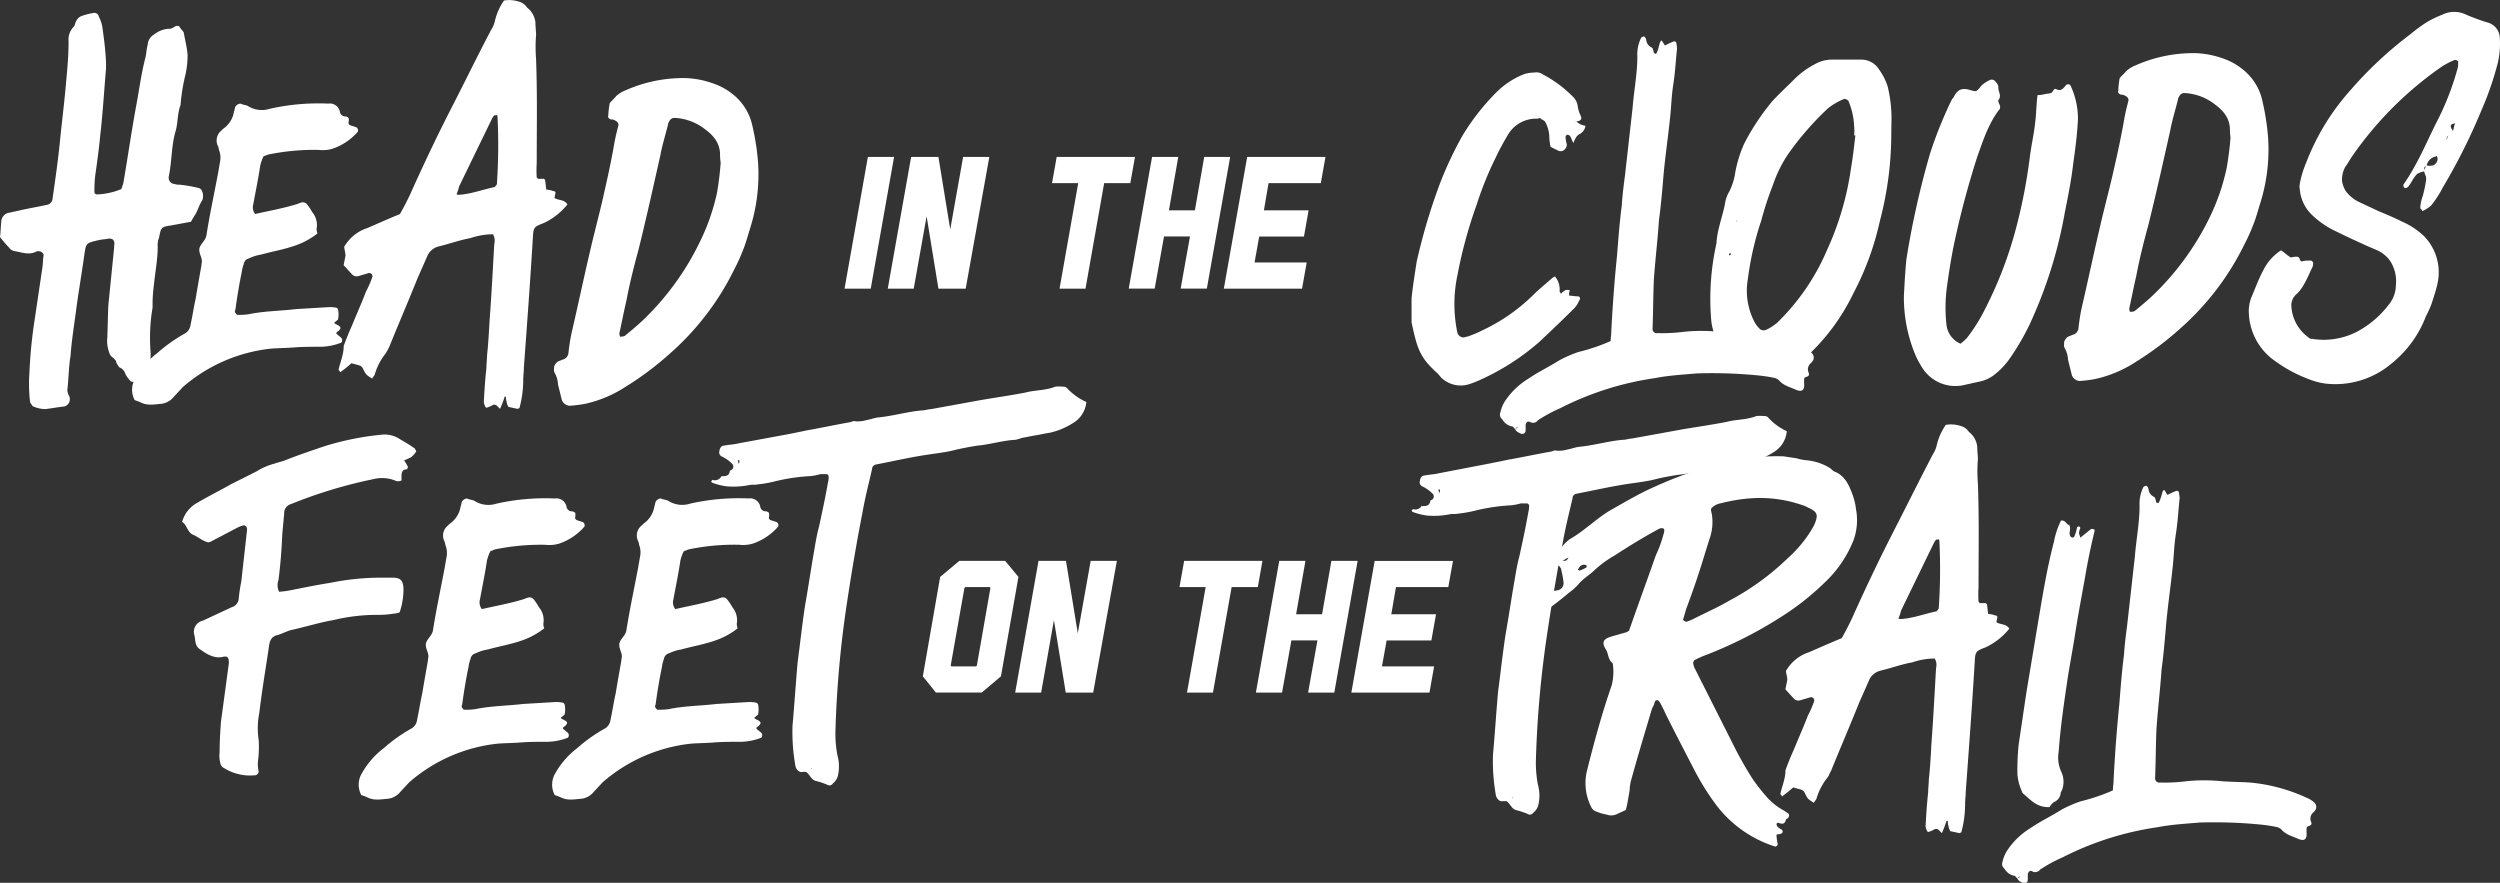 <svg id="Layer_1" data-name="Layer 1" xmlns="http://www.w3.org/2000/svg" viewBox="0 0 535.47 189.08"><rect x="0" y="0" width="535.47" height="189.08" fill="#333333" stroke="none"/><defs><style>.cls-1{fill:#fff;}</style></defs><title>dragana-cejovic-head-in-the-clouds-feet-on-the-trail-slogan</title><path class="cls-1" d="M40.92,47.49l-4.39.82c-2.2.27-2.06.69-2.47,2.61a4.35,4.35,0,0,0-.28,1.92c0,2.75-.55,5.49-.82,8.24a33.2,33.2,0,0,0-.28,3.71v1.1a38.55,38.55,0,0,0-.41,9.75,9.48,9.48,0,0,1-.55,3.43.48.48,0,0,0-.14.27,8.36,8.36,0,0,1-2.88,2.47c-.14,0-.69,0-.82-.27a8.57,8.57,0,0,1-1-1.37,2.16,2.16,0,0,0-1.37-1.51L25,77.84c-.14-.27-.14-.69-.41-.82-.28-.41-.82-.55-1.1-1.24a8,8,0,0,1-.55-2.61c.14-2.61.14-5.22.27-7.83L24.45,53v-.27c.28-1.65-.69-1.79-1.79-1.51a11.87,11.87,0,0,0-2.33.41c-1.79.41-1.92.69-2.2,2.47-.55,4-1.24,8-1.78,11.95-.42,3.3-1,6.73-1.24,10.16-.41,2.47-.41,4.94-.69,7.42a3.3,3.3,0,0,0,.41,1.24,1.6,1.6,0,0,1-1.1,2.2c-1.37.14-2.75.41-4,.55A6.55,6.55,0,0,1,7,87l-.55-.82a34,34,0,0,1-.14-6.45A100.85,100.85,0,0,1,7.42,68.5L9.07,57.38c.14-1,.14-1.92.27-2.75,0-.41-.55-.82-1-.82a1,1,0,0,0-.69.14c-1.51.69-2.88.14-4.39-.14A1.82,1.82,0,0,1,1.92,53C1.23,52.3.69,51.61,0,50.79c.14-1,.14-2.06.27-3.3a2,2,0,0,1,1.65-1.92L4.53,45c1.79-.41,3.57-.69,5.36-1.1a1.47,1.47,0,0,0,1.37-1.37c.55-3.84,1.1-7.69,1.51-11.54.41-4.39,1-8.79,1.37-13.18.28-3,.55-6,.55-8.93a3.92,3.92,0,0,1,1.1-3.16c.28-.27.28-.82.55-1.24a2.13,2.13,0,0,1,1-1,14.25,14.25,0,0,1,2.61-.69,1,1,0,0,1,1.24.82,8,8,0,0,1,.69,1.92c.28,1.92.55,3.84.69,5.77a27.18,27.18,0,0,1,.14,3.43c-.41,4.67-.69,9.48-1.24,14.28-.27,2.88-.69,5.91-1.1,8.79a27.77,27.77,0,0,0-.14,3.43.62.62,0,0,0,.41.41A14.79,14.79,0,0,0,26,40.49l.41-1.24c1-5.77,1.79-11.4,2.89-17.3.55-3,1-6.32,1.78-9.34.28-1,.28-2.06.55-3A2.73,2.73,0,0,1,33,7.39a5.54,5.54,0,0,1,3.43-1.24c.42,0,.82-.41,1.24-.55.14-.14.55,0,.69,0,.28.55.82,1,1,1.37.28,1.65.69,3.16.82,4.81a19.72,19.72,0,0,1-.41,4,40.34,40.34,0,0,0-1.1,6.73c-.69,1.78-.55,3.71-1,5.36-1,3.3-.82,6.59-1.51,9.89a1.34,1.34,0,0,0,1.24,1.65,2.35,2.35,0,0,0,1,.14,29.49,29.49,0,0,1,3.43.55c.55.14,1.1.14,1.38.69a2.71,2.71,0,0,1,.14,2.06c-.69,1-1,2.34-1.65,3.3A13.11,13.11,0,0,0,40.92,47.49Z"/><path class="cls-1" d="M56.44,33.48a10.82,10.82,0,0,0-.69,1.92c-.41,2.75-1,5.63-1.51,8.38a2.32,2.32,0,0,0,.41,2.06c3-.69,6.18-1.24,9.2-2.2.14-.14.42-.14.69-.27a1.17,1.17,0,0,1,1.23.41,11.22,11.22,0,0,1,1.1,1.65,4.34,4.34,0,0,1,1,3.16A2.34,2.34,0,0,0,68,50a16.37,16.37,0,0,1-4.81,2.61c-2.33.82-4.81,1.24-7.28,1.92a9.65,9.65,0,0,0-2.61.82,1.48,1.48,0,0,0-1.1,1.24,7.29,7.29,0,0,0-.41,1.65c-.55,2.61-1,5.36-1.37,8.1a.61.61,0,0,0,0,.69c.14.14.27.41.41.41a14.89,14.89,0,0,0,2.47-.14c3.29-.69,6.73-.69,10.16-1.1l6.86-.41A6.74,6.74,0,0,1,72,65.9a.62.62,0,0,1,.41.41,5.24,5.24,0,0,1,0,2.06c0,.14-.28.27-.41.41-.55.41-.55.41.27.82s.82.69.28,1.24c-.28.27-.82.41-.28.82l.82.69c.28.27.28,1-.14,1.1a12.85,12.85,0,0,1-4,.82c-1.93,0-4,0-5.91.14-1.65.14-3.43.14-5.08.27a34.4,34.4,0,0,0-18.82,8.24L37.22,85a4,4,0,0,1-2.89,1.51c-1.51.14-2.88.41-4.39-.41l-1.1-.41A4.73,4.73,0,0,1,29,81a17.57,17.57,0,0,1,4.67-5.36,33.87,33.87,0,0,1,5.77-4.12,2.47,2.47,0,0,0,1.37-1.92c.42-1.92.69-3.84,1.1-5.63.41-2.47.82-4.81,1.24-7.14v-.27c.41-1.24-.69-2.2-.42-3.43.28-1,1.38-1.65,1.51-2.88.69-4.39,1.65-8.79,2.47-13.18l.41-2.34A4.54,4.54,0,0,0,47,32.39c-.14-.27-.14-.69-.27-1A2.72,2.72,0,0,1,47.38,28l.41-.41a5.47,5.47,0,0,0,2.33-3.71c.14-.27.14-.69.28-1a1.4,1.4,0,0,1,1.1-.69c.55.28,1.23.28,1.65.55a5.6,5.6,0,0,0,4.67.55,47.64,47.64,0,0,1,12.49-1.1,2.21,2.21,0,0,1,2.47,1.65,1.18,1.18,0,0,0,1.1,1.1,1,1,0,0,1,.82.41v.69a.58.58,0,0,0,.41.82l1.24.41a.85.85,0,0,1,.27,1c-.14,0-.14.14-.27.27a12.54,12.54,0,0,1-5.08,3.3,7.32,7.32,0,0,1-3,.27,48.39,48.39,0,0,0-10.85,1Z"/><path class="cls-1" d="M118.79,42.41c.82.55,2.06.27,2.75,1.37a14.27,14.27,0,0,1-5.08,4c-2.2.82-2.2,1-2.33,3.16-.55,9.2-1.24,18.54-1.92,27.74,0,.82-.14,1.79-.14,2.75a22.78,22.78,0,0,1-.82,6c-.14,0-.27.14-.41.14l-1.92-.41a2.63,2.63,0,0,1-.41-1.1,3,3,0,0,1-.14-1.1h-.27c-.27.82-.55,1.65-1,2.61l-.55-.55a.85.85,0,0,0-1-.28,4.8,4.8,0,0,1-1.23.55c-.14.14-.41-.14-.41-.27a2.52,2.52,0,0,1-.28-1c.14-2.47.28-4.81.55-7.14,0-1,.14-1.92.14-2.75.27-2.47.41-5.08.55-7.55.41-5.49.69-11,1-16.34a2.72,2.72,0,0,0-.28-2.06,14.76,14.76,0,0,0-4.81.82c-2.33.41-4.53,1.24-6.86,1.79A3.6,3.6,0,0,0,91.46,55l-2.06,4.67c-1.92,4.81-4,9.61-6,14.56a16.47,16.47,0,0,1-.82,1.51,12.91,12.91,0,0,0-2.33,4.53l-.55.82c-1.23-.82-1.23-.69-1.92-2.06a1.39,1.39,0,0,0-1-.82l-1.51-.41a24.81,24.81,0,0,1-2.2,1.79c0,.14-.27.14-.27,0s-.28-.28-.28-.41c.41-1.79,1.1-3.3,1.1-5.08.55-1.51,1.1-2.88,1.78-4.39,1-2.47,2.06-4.81,3-7.28a21.7,21.7,0,0,0,1.37-3.16.83.83,0,0,0-.14-.55,1,1,0,0,0-.55-.27l-2.33.69a1.31,1.31,0,0,1-1.23-.27c-.69-.69-1.24-1.37-1.92-2.06L74,54.77c0-.69-.27-1.37-.27-1.92a8.87,8.87,0,0,1,4.94-4c2.34-1,4.67-2.06,7-3,1-1.79,1.92-3.57,2.75-5.49,2.61-5.77,5.35-11.54,8.24-17.17s5.63-11.26,8.52-16.76A5.92,5.92,0,0,0,106,4.51,12.58,12.58,0,0,1,107.95.11a6.76,6.76,0,0,1,3.29.27,3,3,0,0,1,1.65,1.24,4.63,4.63,0,0,1,1.79,3.16c0,1,.14,1.79.14,2.75a31.59,31.59,0,0,0,0,5.08c.28,7.42.14,14.83.14,22.25a24.41,24.41,0,0,0,0,3.16l.28.27h1.23c.14.14.27.14.27.27.14.69.14,1.37.28,2.06a4.07,4.07,0,0,1,1.37.27c.69.14.69.14.41,1.24Zm-12.5-2.75a.43.43,0,0,0,.14-.27,123.66,123.66,0,0,0,.14-14.28q0-.62-.41-.41h-.28a2.81,2.81,0,0,0-.55.82l-7,14.42a8,8,0,0,1-.55,1.65,1,1,0,0,0,.41.14c2.61-.14,5.08-1.1,7.69-1.65C106,40.08,106.16,39.8,106.3,39.67Z"/><path class="cls-1" d="M130.6,22.09c.42-.55,1-1,1.38-1.51A6.29,6.29,0,0,1,134,19.34a30.38,30.38,0,0,1,13-2.61,19.48,19.48,0,0,1,5.63,1.1,13.79,13.79,0,0,1,4.94,2.88,11.7,11.7,0,0,1,3.57,6.18,52.35,52.35,0,0,1,1.24,8.1,38.28,38.28,0,0,1-1.79,14.15c-.42,1.37-.82,2.88-1.38,4.26a39,39,0,0,1-1.92,4.26,58,58,0,0,1-13.87,18.13,66.12,66.12,0,0,1-9.34,7,26.08,26.08,0,0,1-8.79,3.71,27.18,27.18,0,0,1-3.3.41,1.92,1.92,0,0,1-1.65-1.24l-.82-3.3a5.66,5.66,0,0,0-.69-2.47c-.28-.41-.14-1-.14-1.37a2.14,2.14,0,0,1,.82-1.1l1-.41a1.62,1.62,0,0,0,1.24-1.37,41.55,41.55,0,0,1,.69-4.39c1.37-5.9,2.61-11.81,4-17.71.82-3.57,1.79-7.14,2.61-10.71s1.65-7.28,2.33-11a46.93,46.93,0,0,1,1-4.67c.28-.69-.14-1.24-1-1.51-.14-.14-.41,0-.69-.14s-.55-.41-.41-.69A18.71,18.71,0,0,1,130.6,22.09Zm23.76,12.77a12.76,12.76,0,0,1-.14-2.06c-.14-2.33-1.51-3.85-3.16-5.08a11.47,11.47,0,0,0-6.59-2.47,1.23,1.23,0,0,0-1.1.69c-.14.28-.27.41-.27.69-.55,2.2-1.24,4.39-1.65,6.59-1.51,6.73-3,13.46-4.67,20.19-1,3.71-1.92,7.28-2.61,11-.55,2.33-1,4.67-1.51,7a2.76,2.76,0,0,0,.14.69,2.33,2.33,0,0,0,1-.14c1.51-1.24,3-2.47,4.39-3.84A58.39,58.39,0,0,0,150,51.61a45.74,45.74,0,0,0,3.57-10.3A63.63,63.63,0,0,0,154.36,34.86Z"/><path class="cls-1" d="M89.16,96.68a4.74,4.74,0,0,1-1.1,1.24,15.92,15.92,0,0,1-1.51.69,11.61,11.61,0,0,1,.82,1.37c0,.14-.14.55-.27.55-.82,0-1.1.55-1.1,1.37v1a1.64,1.64,0,0,1-1.1.14,7.62,7.62,0,0,0-4.94-.41,101.44,101.44,0,0,0-17,5.08l-.69.27A2,2,0,0,0,60.87,110l-.41,4.39q-.2,5.15-.82,9.89a3.12,3.12,0,0,0,.14,2.47,20.93,20.93,0,0,0,2.89-.41c2.75-.55,5.49-1.1,8.1-1.51a54.79,54.79,0,0,1,11.54-1.1h1.78c1.65,0,2.33.55,2.33,2.61a15.3,15.3,0,0,1-.82,4.81,4,4,0,0,1-1.23.28,22.58,22.58,0,0,1-3,.27,39.68,39.68,0,0,0-9.89,1.1c-3.16.55-6.18,1.51-9.34,2.2-.82.27-1.65.69-2.61,1-1.37.27-1.79,1.24-1.92,2.47-.69,4.67-1.51,9.48-2.06,14.15a17,17,0,0,0-.14,5.91,23.77,23.77,0,0,1-.14,4.39,6.67,6.67,0,0,0,.14,2.33.92.92,0,0,1-1,.82A10.51,10.51,0,0,1,48,164.52a1.42,1.42,0,0,1-.82-1.1,6.47,6.47,0,0,1-.14-2.33c0-2.2.14-4.39.28-6.45l1.65-12.22a2.91,2.91,0,0,0,0-1.1c0-.27-.28-.69-.55-.69H48c-1.92.55-3.57-.41-5.08-1.51a2.11,2.11,0,0,1-1-1.37c-.14-.55-.14-1.1-.27-1.65a2.44,2.44,0,0,1,1.79-3.16l6.18-2.88a2.06,2.06,0,0,0,1.51-1.79,34,34,0,0,1,.55-3.71l1.24-11.12c0-.69-.41-1.1-1.1-.82a6.61,6.61,0,0,0-1,.41l-5.49,2.88c-.14.14-.42.14-.69.27-1.23-.27-2.06-1.1-3.3-1.65s-1.24-2.06-2.33-2.75a6.64,6.64,0,0,1,3.3-4.12c2.33-1.37,4.81-2.61,7.28-4L55,100.94a13.59,13.59,0,0,1,3.84-1.65c.69-.27,1.51-.41,2.2-.69,2.75-1.1,5.63-2.06,8.38-3a60.79,60.79,0,0,1,12.08-2.47,6,6,0,0,1,4.26,1,33.06,33.06,0,0,1,2.88,1.79C88.89,96,89,96.4,89.16,96.68Z"/><path class="cls-1" d="M105,118.1a10.82,10.82,0,0,0-.69,1.92c-.41,2.75-1,5.63-1.51,8.38a2.32,2.32,0,0,0,.41,2.06c3-.69,6.18-1.24,9.2-2.2.14-.14.42-.14.69-.27a1.17,1.17,0,0,1,1.23.41,11.22,11.22,0,0,1,1.1,1.65,4.34,4.34,0,0,1,1,3.16,2.34,2.34,0,0,0,.14,1.37,16.37,16.37,0,0,1-4.81,2.61c-2.33.82-4.81,1.24-7.28,1.92a9.65,9.65,0,0,0-2.61.82,1.48,1.48,0,0,0-1.1,1.24,7.29,7.29,0,0,0-.41,1.65c-.55,2.61-1,5.36-1.37,8.1a.61.61,0,0,0,0,.69c.14.14.27.41.41.41a14.89,14.89,0,0,0,2.47-.14c3.29-.69,6.73-.69,10.16-1.1l6.86-.41a6.74,6.74,0,0,1,1.65.14.62.62,0,0,1,.41.41,5.24,5.24,0,0,1,0,2.06c0,.14-.28.27-.41.41-.55.41-.55.41.27.82s.82.69.28,1.24c-.28.27-.82.41-.28.82l.82.69c.28.27.28,1-.14,1.1a12.85,12.85,0,0,1-4,.82c-1.93,0-4,0-5.91.14-1.65.14-3.43.14-5.08.27a34.4,34.4,0,0,0-18.82,8.24l-1.92,2.06a4,4,0,0,1-2.89,1.51c-1.51.14-2.88.41-4.39-.41l-1.1-.41a4.73,4.73,0,0,1,.14-4.67,17.57,17.57,0,0,1,4.67-5.36,33.87,33.87,0,0,1,5.77-4.12,2.47,2.47,0,0,0,1.37-1.92c.42-1.92.69-3.84,1.1-5.63.41-2.47.82-4.81,1.24-7.14v-.27c.41-1.24-.69-2.2-.42-3.43.28-1,1.38-1.65,1.51-2.88.69-4.39,1.65-8.79,2.47-13.18l.41-2.34a4.54,4.54,0,0,0-.14-2.33c-.14-.27-.14-.69-.27-1a2.72,2.72,0,0,1,.69-3.43l.41-.41a5.47,5.47,0,0,0,2.33-3.71c.14-.27.14-.69.28-1a1.4,1.4,0,0,1,1.1-.69c.55.28,1.23.28,1.65.55a5.6,5.6,0,0,0,4.67.55,47.64,47.64,0,0,1,12.49-1.1,2.21,2.21,0,0,1,2.47,1.65,1.18,1.18,0,0,0,1.1,1.1,1,1,0,0,1,.82.41v.69a.58.58,0,0,0,.41.82l1.24.41a.85.85,0,0,1,.27,1c-.14,0-.14.14-.27.27a12.54,12.54,0,0,1-5.08,3.3,7.32,7.32,0,0,1-3,.27,48.39,48.39,0,0,0-10.85,1Z"/><path class="cls-1" d="M146.43,118.1a10.82,10.82,0,0,0-.69,1.92c-.41,2.75-1,5.63-1.51,8.38a2.32,2.32,0,0,0,.41,2.06c3-.69,6.18-1.24,9.2-2.2.14-.14.42-.14.69-.27a1.17,1.17,0,0,1,1.23.41,11.22,11.22,0,0,1,1.1,1.65,4.34,4.34,0,0,1,1,3.16,2.34,2.34,0,0,0,.14,1.37,16.37,16.37,0,0,1-4.81,2.61c-2.33.82-4.81,1.24-7.28,1.92a9.65,9.65,0,0,0-2.61.82,1.48,1.48,0,0,0-1.1,1.24,7.29,7.29,0,0,0-.41,1.65c-.55,2.61-1,5.36-1.37,8.1a.61.61,0,0,0,0,.69c.14.14.27.41.41.41a14.89,14.89,0,0,0,2.47-.14c3.29-.69,6.73-.69,10.16-1.1l6.86-.41a6.74,6.74,0,0,1,1.65.14.62.62,0,0,1,.41.41,5.24,5.24,0,0,1,0,2.06c0,.14-.28.27-.41.41-.55.41-.55.41.27.82s.82.69.28,1.24c-.28.27-.82.41-.28.82l.82.69c.28.27.28,1-.14,1.1a12.85,12.85,0,0,1-4,.82c-1.93,0-4,0-5.91.14-1.65.14-3.43.14-5.08.27a34.4,34.4,0,0,0-18.82,8.24l-1.92,2.06a4,4,0,0,1-2.89,1.51c-1.51.14-2.88.41-4.39-.41l-1.1-.41a4.73,4.73,0,0,1,.14-4.67,17.57,17.57,0,0,1,4.67-5.36,33.87,33.87,0,0,1,5.77-4.12,2.47,2.47,0,0,0,1.37-1.92c.42-1.92.69-3.84,1.1-5.63.41-2.47.82-4.81,1.24-7.14v-.27c.41-1.24-.69-2.2-.42-3.43.28-1,1.38-1.65,1.51-2.88.69-4.39,1.65-8.79,2.47-13.18l.41-2.34A4.54,4.54,0,0,0,137,117c-.14-.27-.14-.69-.27-1a2.72,2.72,0,0,1,.69-3.43l.41-.41a5.47,5.47,0,0,0,2.33-3.71c.14-.27.14-.69.28-1a1.4,1.4,0,0,1,1.1-.69c.55.28,1.23.28,1.65.55a5.6,5.6,0,0,0,4.67.55,47.64,47.64,0,0,1,12.49-1.1,2.21,2.21,0,0,1,2.47,1.65,1.18,1.18,0,0,0,1.1,1.1,1,1,0,0,1,.82.41v.69a.58.58,0,0,0,.41.82l1.24.41a.85.85,0,0,1,.27,1c-.14,0-.14.14-.27.27a12.54,12.54,0,0,1-5.08,3.3,7.32,7.32,0,0,1-3,.27,48.39,48.39,0,0,0-10.85,1Z"/><path class="cls-1" d="M232.68,86.1a5.83,5.83,0,0,1-2.88,4.53,15.72,15.72,0,0,1-4.94,2.06c-1.1.14-2.06.41-3,.55s-2.06.41-3,.55a7.4,7.4,0,0,1-1.37.41c-2.75.14-5.35,1-8.1,1.24-1.65.27-3.3.55-5.08,1s-4,.69-6,1c-3.57.55-7.14,1.37-10.71,2.06a1,1,0,0,0-.82,1c-.69,3-1.51,6.18-2.06,9.34-1.24,6.32-2.33,12.77-3.3,19.23a224.4,224.4,0,0,0-2.47,27.19,24.84,24.84,0,0,0,.41,5.49,8.92,8.92,0,0,1,.14,4.26,3,3,0,0,1-1.1,1.78.86.86,0,0,1-1.23.28,17.34,17.34,0,0,0-2.47-.82c-1-.27-1.23-1.37-2.06-1.92h-.69c-.55.14-1-.14-1.37-.69a2.51,2.51,0,0,1-.28-1,41,41,0,0,1-.55-8.24c.41-4.53.69-9.06,1.1-13.6.55-4.12,1-8.38,1.65-12.5.69-3.84,1.23-7.69,1.92-11.54.27-1.65.55-3.3,1-4.94.69-3.16,1.37-6.32,1.92-9.48a4.26,4.26,0,0,0,.14-1.37.62.62,0,0,0-.41-.41h-1.38a10.84,10.84,0,0,1-2.06.41,41.39,41.39,0,0,0-8.1,1.24,27.28,27.28,0,0,1-3.3.55c-.55.14-1.24,0-1.78.14a17.46,17.46,0,0,1-4.67.28,12.87,12.87,0,0,1-3.3-.82.48.48,0,0,1-.14-.27c.14-.14.27-.41.41-.27a1.57,1.57,0,0,0,1.78-.82V102c.82,0,1.65,0,1.79-1.1,0-.14.42-.27.55-.41a.87.87,0,0,0-.14-1.24,7.89,7.89,0,0,0-2.2-1.51,1,1,0,0,1-.41-1.24c0-.41.41-1,.69-1,1.24-.27,2.33-.27,3.43-.55L168.82,93c1.37-.27,2.75-.55,4-.82,3.16-.55,6.32-1.24,9.48-1.79a1.21,1.21,0,0,1,1-.14,6.82,6.82,0,0,0,2.33-.28c.82-.14,1.51-.41,2.33-.55,3.16-.27,6.32-1.24,9.48-1.51.69,0,1.37-.27,1.92-.27l10.57-1.92c3.16-.55,6.45-1,9.75-1.65,2.06-.55,4.26-.41,6.32-1.24a6.62,6.62,0,0,1,1.65,0,1.07,1.07,0,0,1,1,.41A12.42,12.42,0,0,0,232.68,86.1ZM158.1,98.6a.19.19,0,0,0,0,.27l.14.55c0-.14.14-.41.14-.55S158.38,98.46,158.1,98.6Zm15.8,65.92h-.14l.14.27Z"/><path class="cls-1" d="M339.58,26.93a2.26,2.26,0,0,1-1.24,1.78c-.82.41-1,1.24-1.37,1.92-.28-.55-.41-1.1-.69-1.51a1.05,1.05,0,0,0-.55-.27.62.62,0,0,0-.41.41,6.93,6.93,0,0,0,.27,1.65,1.51,1.51,0,0,1-.82,1.37,1.17,1.17,0,0,1-1,0l-1.65-.82a10.84,10.84,0,0,1-.27-1.92,6.9,6.9,0,0,0-.82-3.3c-.14-.41-.69-.55-1-.82s-.55,0-.69,0a7,7,0,0,0-6.18,3.16c-1,1.65-1.92,3.3-2.75,5.08a71.65,71.65,0,0,0-4.12,10.16,98.38,98.38,0,0,0-4.12,15.11A29.69,29.69,0,0,0,312,70.47a5.91,5.91,0,0,0,.14.69,1.36,1.36,0,0,0,1.51,1.1c.28-.14.69-.14,1-.28a25.69,25.69,0,0,0,2.89-1.24,39.42,39.42,0,0,0,10.85-7.55c1.24-1.24,2.61-2.33,3.84-3.43a3,3,0,0,1,.82-.55,4.33,4.33,0,0,1,1,3.16c0,.14.14.27.28.55.55-.55,1.1-1.1,1.93-.69a1.53,1.53,0,0,0-.14,1.1c.55,0,1.24.14,1.79.14s.69.55.28,1a5,5,0,0,1-1.1,1.65c-2.47,2.47-4.94,4.81-7.42,7.14a50.84,50.84,0,0,1-12.63,8.1,20,20,0,0,1-2.61,1,6,6,0,0,1-5.77-1.51l-.69-.82c-3.84-3.43-4.4-5.22-5.63-11V63.87c.27-2.61.69-5.22,1.1-7.83a127.06,127.06,0,0,1,5.08-17,81,81,0,0,1,4.67-9.89,48.94,48.94,0,0,1,7.42-9.48,17.46,17.46,0,0,1,5.63-3.71,6.41,6.41,0,0,1,2.33-.41,2.39,2.39,0,0,1,1.93.41,26,26,0,0,1,6.32,4.67,3.36,3.36,0,0,1,1.1,2.06,6.83,6.83,0,0,0,.69,2.2c.28.69-.14,1.1-1.1,1.1v.14l.14-.14A3.21,3.21,0,0,0,339.58,26.93Z"/><path class="cls-1" d="M388.34,77.19l-.41.55a1.7,1.7,0,0,0-.55,2.06c.27.69-.14.82-.69,1-.14,0-.27.28-.27.55s0,.41,0,.69c.14,1.51-.41,2.06-1.92,1.37-1.24-.55-2.47-.82-3.44-1.92a2.21,2.21,0,0,0-1-.55,34.24,34.24,0,0,0-3.71-.55,101.2,101.2,0,0,0-12.91-.41c-3,.27-5.9.41-8.93,1a65.14,65.14,0,0,0-20.33,6.45A32.78,32.78,0,0,0,329.42,90a1.27,1.27,0,0,1-1.65.41c-.55-.27-.82,0-1,.55v1.24a.73.73,0,0,1-1,.69c-.55-.27-1-.41-1.24-1,.14-.14.41-.14.55-.28l-.14-.14-.41.41c-.27-.14-.41-.55-.69-.55a3,3,0,0,1-2.06-1.51,1.25,1.25,0,0,1-.41-1.51,7.08,7.08,0,0,1,1.23-2.75,15.79,15.79,0,0,1,4.67-4.39c2.2-1.51,4.53-2.61,6.73-4a26.77,26.77,0,0,1,4.12-1.79,40.43,40.43,0,0,0,6.86-2.33c0-.69.14-1.37.14-2.06.28-5.49.69-11,1.24-16.34.27-3.57.55-7.14,1-10.58.14-2.2.41-4.39.69-6.45l1.65-14.69c.28-3.57,1-7.14,1-10.85a8,8,0,0,1,.82-4,1,1,0,0,1,.55-.27.47.47,0,0,1,.27.14c.14.27.27.41.27.69a2,2,0,0,0,1.1,1.51c.41.14.41.82.55,1.24.14,0,.28.14.41.14l.14-.14a7.79,7.79,0,0,0,.55-1.65c.14-.41.14-.82.55-1.1l.69,1.1c.55-.27,1.1-.55,1.78-.82a.46.46,0,0,1,.69.41l.14,1c-.28,2.61-.41,5.22-.82,7.83s-.41,4.81-.69,7.14c-.41,4-1,8-1.37,11.95-.28,3.3-.55,6.59-1,9.89-.27,4.26-.82,8.65-1.1,12.91-.14,3.43-.14,6.87-.27,10.3a.9.9,0,0,0,1.1,1,36,36,0,0,0,5.49-.27,37.33,37.33,0,0,1,7.83,0c1.92.14,4,.14,5.91.27a36.89,36.89,0,0,1,12.49,3.43,4.79,4.79,0,0,1,1.1.69A1.34,1.34,0,0,1,388.34,77.19Z"/><path class="cls-1" d="M405.09,28.44a73.31,73.31,0,0,1-2.47,19A60.89,60.89,0,0,1,397,62.77a44.89,44.89,0,0,1-9.89,13.46c-1.79,1.65-3.84,3.16-6.59,3.3a15.51,15.51,0,0,1-7-1,4.85,4.85,0,0,1-2.75-1.92c-.55-.82-1.51-1.24-2.06-2.2a12,12,0,0,1-2.2-6,54.39,54.39,0,0,1,1-15.66c0-.27.14-.41.14-.69.14-2.75,1.23-5.49,1.79-8.24a7.13,7.13,0,0,1,1-2.88,13.41,13.41,0,0,0,1.23-4,26.74,26.74,0,0,1,1.92-6.18,49.73,49.73,0,0,1,6-9.06c1.37-1.51,3-3,4.53-4.53a17.47,17.47,0,0,1,4.39-3.3,7.38,7.38,0,0,1,3.84-1.1h6.18a4.48,4.48,0,0,1,4,2.2,12.44,12.44,0,0,1,1.79,3.57,29.37,29.37,0,0,1,.82,6.87ZM370.48,54.26l-.14.14c0,.28.14.41.27.14.14,0,.14-.14.14-.27Zm1.37-6.87h.28l-.28-.14ZM397.4,29h-.27a10.39,10.39,0,0,0,0-2.06,15.26,15.26,0,0,0-1.24-5.36,1.57,1.57,0,0,0-.82-.41,13.34,13.34,0,0,0-3.57,2.06A63.63,63.63,0,0,0,383,33a27.8,27.8,0,0,0-3.3,6.73,69.73,69.73,0,0,0-2.47,7.55,65.09,65.09,0,0,0-2.88,12.63,14.44,14.44,0,0,0,1.24,8.65,6.16,6.16,0,0,0,1.37,1.92,1.26,1.26,0,0,0,1.37.14A9.79,9.79,0,0,0,380.78,69a47.92,47.92,0,0,0,10.58-15.52,62.81,62.81,0,0,0,5.08-17.3C396.85,33.8,397.13,31.33,397.4,29Z"/><path class="cls-1" d="M419.92,73.62a12.51,12.51,0,0,0,1.38-1.24,36.24,36.24,0,0,0,3.16-4.81,86.41,86.41,0,0,0,7.69-20,116.52,116.52,0,0,0,2.61-13.87c.28-2.33.82-4.67,1.1-7,.28-2.06.28-4.12.55-6.32a8,8,0,0,0,1.79-.27c1.24-.14,1.24-.14,1.65-.82,0-.14.41-.27.41-.27,1,.55,1.51.14,2.06-.55.14-.14.28-.41.55-.41a.83.83,0,0,1,.55.14,16.58,16.58,0,0,1,1.65,7.28c-.14,3.16-.55,6.32-1,9.48-.41,3.57-1.1,7-1.79,10.44a96.56,96.56,0,0,1-6.73,22.25,51,51,0,0,1-4.94,8.93,16.09,16.09,0,0,1-3.3,3.57A7.49,7.49,0,0,1,424,81.73l-3.71.82a8.37,8.37,0,0,1-8.52-3.71,22.24,22.24,0,0,1-1.37-2.47,31.9,31.9,0,0,1-2.61-12.91c.14-2.75.28-5.36.55-8a185.94,185.94,0,0,1,5.08-22.66A90,90,0,0,1,418,21.44a1.89,1.89,0,0,1,.42-.55c.82-1.79,1.92-2.2,3.84-1.51.27,0,.41.14.69.14s.14,0,.28,0c.55-.28.82-.82,1.23-1.24a7,7,0,0,1,1.65-1.1,1,1,0,0,1,1.37.41,1.74,1.74,0,0,1,.55,1c-.14,1,.82,1.79,0,2.88-.14.14.14.69.28,1a1.05,1.05,0,0,1-.28,1.24c-2.2,3-3.3,6.45-4.53,9.89a188.38,188.38,0,0,0-5.08,19.23c-.55,2.75-1,5.63-1.38,8.38a33.31,33.31,0,0,0-.14,8.24A5,5,0,0,0,419.92,73.62Z"/><path class="cls-1" d="M454,16.77c.42-.55,1-1,1.38-1.51A6.29,6.29,0,0,1,457.42,14a30.38,30.38,0,0,1,13-2.61,19.48,19.48,0,0,1,5.63,1.1A13.79,13.79,0,0,1,481,15.4a11.7,11.7,0,0,1,3.57,6.18,52.35,52.35,0,0,1,1.24,8.1,38.28,38.28,0,0,1-1.79,14.15c-.42,1.37-.82,2.88-1.38,4.26a39,39,0,0,1-1.92,4.26,58,58,0,0,1-13.87,18.13,66.12,66.12,0,0,1-9.34,7,26.08,26.08,0,0,1-8.79,3.71,27.18,27.18,0,0,1-3.3.41,1.92,1.92,0,0,1-1.65-1.24l-.82-3.3a5.66,5.66,0,0,0-.69-2.47c-.28-.41-.14-1-.14-1.37a2.14,2.14,0,0,1,.82-1.1l1-.41a1.62,1.62,0,0,0,1.24-1.37,41.55,41.55,0,0,1,.69-4.39c1.37-5.9,2.61-11.81,4-17.71.82-3.57,1.79-7.14,2.61-10.71s1.65-7.28,2.33-11a46.93,46.93,0,0,1,1-4.67c.28-.69-.14-1.24-1-1.51-.14-.14-.41,0-.69-.14s-.55-.41-.41-.69A18.71,18.71,0,0,1,454,16.77Zm23.76,12.77a12.76,12.76,0,0,1-.14-2.06c-.14-2.33-1.51-3.85-3.16-5.08a11.47,11.47,0,0,0-6.59-2.47,1.23,1.23,0,0,0-1.1.69c-.14.28-.27.41-.27.69-.55,2.2-1.24,4.39-1.65,6.59-1.51,6.73-3,13.46-4.67,20.19-1,3.71-1.92,7.28-2.61,11-.55,2.33-1,4.67-1.51,7a2.76,2.76,0,0,0,.14.69,2.33,2.33,0,0,0,1-.14c1.51-1.24,3-2.47,4.39-3.84a58.39,58.39,0,0,0,11.81-16.48A45.74,45.74,0,0,0,476.92,36,63.63,63.63,0,0,0,477.74,29.54Z"/><path class="cls-1" d="M535,13.47a66.22,66.22,0,0,1-3.44,10,127,127,0,0,1-8.38,16.75A21.86,21.86,0,0,1,520.73,44a7,7,0,0,1-1.65,1.1c-.14.14-.28.14-.28,0s-.41-.41-.41-.55a8.83,8.83,0,0,1,.55-2.61,27.63,27.63,0,0,0,.69-3.3c.14-.82-.27-1.24-.41-1.92a4.05,4.05,0,0,0-1.51.55c-.82.82-1.23,1.92-1.92,2.75a1,1,0,0,1-.55.27c-.41,0-.55-.55-.41-.82,2.88-4.12,4.81-8.79,7-13.18a59.17,59.17,0,0,0,4.53-11.54,4.18,4.18,0,0,0,.14-1.37c.14-.27-.28-.55-.69-.55a15.3,15.3,0,0,0-3.3,1.78,76.07,76.07,0,0,0-18.68,18.82c-.55.82-1,1.65-1.51,2.33a5.76,5.76,0,0,0-.69,3,6,6,0,0,0,.82,2.2,8,8,0,0,0,2.61,2.2l4.39,2.06c1.65.69,3.3,1.37,4.94,2.2a16.27,16.27,0,0,1,4.81,3.16,11.1,11.1,0,0,1,2.88,10.16c-.28,1.37-.82,2.88-1.24,4.26a23.82,23.82,0,0,1-1.24,2.75,23.82,23.82,0,0,1-7.42,10.16,18.61,18.61,0,0,1-14,4.26,14.46,14.46,0,0,1-3.3-.82,30.6,30.6,0,0,1-7.56-4,13.06,13.06,0,0,1-5.63-10,8.13,8.13,0,0,1,.55-3.71c.82-1.92,1.51-3.84,2.47-5.63a10.8,10.8,0,0,1,3.85-4.39c.69.41,1.23,1,2.06,1.51.27,0,.69-.14,1.1-.14s.69,0,.82.41.27.69.69.55,1.1-.14,1.65-.14c.28,0,.69.41.55.69a2,2,0,0,1-.27,1c-1,2.06-1.79,4.26-3.57,5.77l-.41.55a4,4,0,0,0-.41,1.37,8.85,8.85,0,0,0,3.57,7,1.24,1.24,0,0,0,1,.41A15.57,15.57,0,0,0,504.93,71a20.87,20.87,0,0,0,6.73-5.77,6.6,6.6,0,0,0,1.51-4.12,8,8,0,0,0-1.23-5.22,6.82,6.82,0,0,0-2.88-2.33l-1.92-.82c-2.2-1-4.53-2.06-6.73-3.16a18.41,18.41,0,0,1-5.08-3.43,8.5,8.5,0,0,1-2.75-5.77c-.14-.27,0-.69,0-1a21.81,21.81,0,0,1,1.37-4.53,50.16,50.16,0,0,1,9.48-15.52A82.9,82.9,0,0,1,516.33,7.29a33.67,33.67,0,0,1,3.57-2.61,22.33,22.33,0,0,1,3.16-1.51,5.81,5.81,0,0,1,5.22,0,44,44,0,0,0,4.53,1.65A3.51,3.51,0,0,1,535.42,8,18.25,18.25,0,0,1,535,13.47ZM519.22,36.41l.41-.82C519.22,35.72,519.22,36,519.22,36.41Zm2.88-2.33a.83.83,0,0,0-.14-.55c0-.14-.14-.14-.28,0a2.5,2.5,0,0,0-1.92,1.92,3.76,3.76,0,0,0,1.24,0c.27,0,.55-.28.69-.41A1.48,1.48,0,0,0,522.1,34.07ZM524,30l.41-1A1.48,1.48,0,0,0,524,30Zm1.92-3.57c-1.1.14-1.23.41-.69,1.37.14.14.14.14.14.27C525.67,27.48,525.53,26.93,525.94,26.38Z"/><path class="cls-1" d="M382.71,92.36a5.83,5.83,0,0,1-2.88,4.53,15.72,15.72,0,0,1-4.94,2.06c-1.1.14-2.06.41-3,.55s-2.06.41-3,.55a7.4,7.4,0,0,1-1.37.41c-2.75.14-5.35,1-8.1,1.24-1.65.27-3.3.55-5.08,1s-4,.69-6,1c-3.57.55-7.14,1.37-10.71,2.06a1,1,0,0,0-.82,1c-.69,3-1.51,6.18-2.06,9.34-1.24,6.32-2.33,12.77-3.3,19.23a224.4,224.4,0,0,0-2.47,27.19,24.84,24.84,0,0,0,.41,5.49,8.92,8.92,0,0,1,.14,4.26,3,3,0,0,1-1.1,1.78.86.86,0,0,1-1.23.28,17.34,17.34,0,0,0-2.47-.82c-1-.27-1.23-1.37-2.06-1.92h-.69c-.55.14-1-.14-1.37-.69a2.51,2.51,0,0,1-.28-1,41,41,0,0,1-.55-8.24c.41-4.53.69-9.06,1.1-13.6.55-4.12,1-8.38,1.65-12.5.69-3.84,1.23-7.69,1.92-11.54.27-1.65.55-3.3,1-4.94.69-3.16,1.37-6.32,1.92-9.48a4.26,4.26,0,0,0,.14-1.37.62.62,0,0,0-.41-.41h-1.38a10.84,10.84,0,0,1-2.06.41,41.39,41.39,0,0,0-8.1,1.24,27.28,27.28,0,0,1-3.3.55c-.55.14-1.24,0-1.78.14a17.46,17.46,0,0,1-4.67.28,12.87,12.87,0,0,1-3.3-.82.48.48,0,0,1-.14-.27c.14-.14.27-.41.41-.27a1.57,1.57,0,0,0,1.78-.82v.14c.82,0,1.65,0,1.79-1.1,0-.14.42-.27.55-.41a.87.87,0,0,0-.14-1.24,7.89,7.89,0,0,0-2.2-1.51,1,1,0,0,1-.41-1.24c0-.41.41-1,.69-1,1.24-.27,2.33-.27,3.43-.55l10.71-2.06c1.37-.27,2.75-.55,4-.82,3.16-.55,6.32-1.24,9.48-1.79a1.21,1.21,0,0,1,1-.14,6.82,6.82,0,0,0,2.33-.28c.82-.14,1.51-.41,2.33-.55,3.16-.27,6.32-1.24,9.48-1.51.69,0,1.37-.27,1.92-.27l10.57-1.92c3.16-.55,6.45-1,9.75-1.65,2.06-.55,4.26-.41,6.32-1.24a6.62,6.62,0,0,1,1.65,0,1.07,1.07,0,0,1,1,.41A12.42,12.42,0,0,0,382.71,92.36Zm-74.57,12.5a.19.19,0,0,0,0,.27l.14.55c0-.14.14-.41.14-.55S308.41,104.72,308.13,104.86Zm15.8,65.92h-.14l.14.27Z"/><path class="cls-1" d="M397,115.71a25.08,25.08,0,0,1-6.32,9.2,56,56,0,0,1-9.06,7.14,89.94,89.94,0,0,1-16.21,8.24,19.33,19.33,0,0,0-2.47,1.1,1,1,0,0,0-.28.55,3.19,3.19,0,0,0,.28,1.1L372,161c1.1,2.06,2.2,4,3.43,5.9a44.75,44.75,0,0,0,3.16,4,13.73,13.73,0,0,0,3.57,2.75l.82.55c.28.14.28.69,0,1s-.41.14-.41.27c-.28,1-.69,1.1-1.51.82-.27-.14-.55,0-.55.28a1,1,0,0,0,.27.55,2.82,2.82,0,0,0,.82.55c.41.41.27.82-.41,1a1.24,1.24,0,0,0-.69.14,9.34,9.34,0,0,0,.27,1.92c0,.41-.41.69-.69.55a25.46,25.46,0,0,1-12.22-8.51,53.82,53.82,0,0,1-5.08-8.1c-1.92-3.71-3.85-7.42-5.77-11.26-.41-.82-.82-1.78-1.37-2.75-.14-.27-.42-.69-.69-.69-.55,0-.55.55-.69,1a4.87,4.87,0,0,0-.55,1.24c-1.51,5.08-3,10-4.4,15.11a10.67,10.67,0,0,0-.27,2.06c-.28,1.37-.42,2.75-.82,4.12l-1.79.82a2.8,2.8,0,0,1-2.34.14,7.89,7.89,0,0,1-1.92-.55,1.89,1.89,0,0,1-1.37-1.1,11.28,11.28,0,0,1-.82-8c1.51-6,3.16-12.09,5.22-18a11.9,11.9,0,0,0,.28-4.39c0-.27-.14-.55-.28-.55-.82-.82-.69-1.92-1.24-2.75-1-1.65-.55-2.33,1.51-2.88l2.88-.82c.14,0,.14-.14.55-.28l.82-2.33c1.65-4.67,3.3-9.2,4.94-13.87a25.81,25.81,0,0,0,1.65-4.53,2,2,0,0,0,.14-1c0-.14-.28-.28-.42-.28s-.41,0-.69.14c-3.3,1.79-6.45,3.71-9.61,5.77a22.61,22.61,0,0,0-4.12,3c-1.1,1.1-2.61,1.92-3.57,3.16A13,13,0,0,1,336,127c-1.92,1.65-4,3.16-5.91,4.53-.41.41-.69.69-.55,1.24a2.62,2.62,0,0,1-.69,1.79v-.27c0,.14,0,.27-.14.27a6.68,6.68,0,0,1-1.65.14,4.06,4.06,0,0,0-.55-1.1c-.14-.41-.27-.55.14-.82a10.79,10.79,0,0,0,2.61-3.43,8.44,8.44,0,0,1,.82-1.51,5.17,5.17,0,0,1,.82-1l2.75-.41a1.55,1.55,0,0,0,1.23-1.79,21.43,21.43,0,0,0-.55-2.88,2.44,2.44,0,0,0-.55-.69,18.07,18.07,0,0,1-1.92,2.61H332c-1.23,1.1-2.47,2.33-3.71,3.57a.82.82,0,0,1-.55.14c-.28.14-.69-.27-.69-.69a4.7,4.7,0,0,1,.14-1.37,9.93,9.93,0,0,1,1.51-2.61,16.47,16.47,0,0,1,3.16-3,22.79,22.79,0,0,0,3.16-3.16,9,9,0,0,1,1.24-1.1c3.16-1.78,5.77-4.53,8.93-6.32s6.18-3.57,9.34-4.94a81,81,0,0,1,18.54-5.91,48.78,48.78,0,0,1,8.93-.55l2.75.41a12.39,12.39,0,0,0,1.92.41,11.66,11.66,0,0,1,5.22,1.65c.41.27.69.69,1.1.82,2.06.82,3,2.75,3.71,4.67a12.84,12.84,0,0,1,.82,3.3A12.58,12.58,0,0,1,397,115.71Zm-70,19h.14v.14Zm7.42-14.28c0,.14-.14.27-.42.55C334.23,120.79,334.37,120.65,334.37,120.37Zm1.65-1.1a11.94,11.94,0,0,0-1.37.82C335.6,120.1,335.6,120.1,336,119.28Zm3.85,1.92c-.14-.14-.28-.27-.42-.27a1.21,1.21,0,0,0-1.37.82c-.14,0-.14.14-.14.27a.48.48,0,0,1,.28.14,5.1,5.1,0,0,0,1.51-.69C339.86,121.47,339.86,121.34,339.86,121.2Zm47.38-12.5a4.91,4.91,0,0,0-1.24-.55,27.64,27.64,0,0,0-10.3-1.51,34.89,34.89,0,0,0-7.14,1.1,3.58,3.58,0,0,0-1.79.82c-.69.41-.14,1.24-.14,1.79a10.58,10.58,0,0,1-.55,5.08l-.82,2.61c-1.23,4.12-2.61,8.24-4.12,12.22l-.69,2.33c0,.14,0,.27.14.27a1,1,0,0,0,.55.27,11.63,11.63,0,0,0,1.92-.82c2.47-1.24,4.94-2.33,7.28-3.71a55.14,55.14,0,0,0,12.63-9.2,26.19,26.19,0,0,0,5.49-6.87C389.57,110.21,389.3,109.66,387.24,108.7Z"/><path class="cls-1" d="M427.62,133.28c.82.55,2.06.27,2.75,1.37a14.3,14.3,0,0,1-5.08,4c-2.2.82-2.2,1-2.33,3.16-.55,9.2-1.24,18.54-1.92,27.74,0,.82-.14,1.79-.14,2.75a22.9,22.9,0,0,1-.82,6c-.14,0-.28.14-.41.14l-1.92-.41a2.63,2.63,0,0,1-.41-1.1,3,3,0,0,1-.14-1.1h-.28c-.27.82-.55,1.65-1,2.61l-.55-.55a.85.85,0,0,0-1-.28,4.82,4.82,0,0,1-1.24.55c-.14.14-.41-.14-.41-.27a2.52,2.52,0,0,1-.28-1c.14-2.47.28-4.81.55-7.14,0-1,.14-1.92.14-2.75.28-2.47.42-5.08.55-7.55.41-5.49.69-11,1-16.34a2.75,2.75,0,0,0-.28-2.06,14.78,14.78,0,0,0-4.81.82c-2.33.41-4.53,1.24-6.86,1.79a3.61,3.61,0,0,0-2.47,2.2l-2.06,4.67c-1.92,4.81-4,9.61-6,14.56-.28.41-.41,1-.82,1.51a13,13,0,0,0-2.33,4.53l-.55.82c-1.24-.82-1.24-.69-1.92-2.06a1.39,1.39,0,0,0-1-.82l-1.51-.41a25.28,25.28,0,0,1-2.2,1.79c0,.14-.27.14-.27,0s-.27-.28-.27-.41c.41-1.79,1.1-3.3,1.1-5.08.55-1.51,1.1-2.88,1.79-4.39,1-2.47,2.06-4.81,3-7.28a21.71,21.71,0,0,0,1.37-3.16.83.83,0,0,0-.14-.55,1.06,1.06,0,0,0-.55-.27l-2.34.69a1.31,1.31,0,0,1-1.23-.27c-.69-.69-1.23-1.37-1.92-2.06l.41-2.06c0-.69-.28-1.37-.28-1.92a8.86,8.86,0,0,1,4.94-4c2.33-1,4.67-2.06,7-3,1-1.79,1.92-3.57,2.75-5.49,2.61-5.77,5.36-11.54,8.24-17.17S411.14,102.8,414,97.3a5.79,5.79,0,0,0,.82-1.92A12.58,12.58,0,0,1,416.77,91a6.77,6.77,0,0,1,3.3.27,3,3,0,0,1,1.65,1.24,4.62,4.62,0,0,1,1.78,3.16c0,1,.14,1.79.14,2.75a30.92,30.92,0,0,0,0,5.08c.28,7.42.14,14.83.14,22.25a24.41,24.41,0,0,0,0,3.16l.28.27h1.23c.14.14.28.14.28.27.14.69.14,1.37.28,2.06a4.06,4.06,0,0,1,1.37.27c.69.14.69.14.42,1.24Zm-12.5-2.75a.42.42,0,0,0,.14-.27,123.66,123.66,0,0,0,.14-14.28c0-.41-.14-.55-.41-.41h-.27a2.89,2.89,0,0,0-.55.82l-7,14.42a8,8,0,0,1-.55,1.65,1.05,1.05,0,0,0,.41.14c2.61-.14,5.08-1.1,7.69-1.65C414.84,130.95,415,130.67,415.12,130.54Z"/><path class="cls-1" d="M448.63,113.78c-.82,3.3-1.51,6.73-2.06,10-.82,4.53-1.65,8.93-2.33,13.46L443,144.41c-.82,5.49-1.65,11-2.06,16.62a7.35,7.35,0,0,0,.55,4.26,5,5,0,0,1,.14,4c-.14.27-.27.41-.27.69a2.28,2.28,0,0,1-1.38,1.79,3.45,3.45,0,0,0-1,1.1c-2.75.14-4.12-1.65-5.77-3l-.41-1a10.73,10.73,0,0,1-.69-3,51.09,51.09,0,0,1,.27-6.45l1.65-11.12,2.47-14.83c1-5.9,1.92-11.67,3.43-17.44a17.59,17.59,0,0,1,1.51-4.53c1-.14,1.1.82,1.79,1,.41.82-.14,1.51.14,2.2a.62.62,0,0,0,.41.41c.14.14.55-.14.55-.28a8,8,0,0,0,.55-1.92.49.49,0,0,1,.28-.14.36.36,0,0,1,.41.41,2.56,2.56,0,0,0-.27,1c0,.27.27.69.27,1l2.2-1.79a.62.62,0,0,1,.69,0C448.63,113.23,448.63,113.65,448.63,113.78Zm-5.35-1.37a.13.13,0,0,1-.14-.14Z"/><path class="cls-1" d="M496,173.38l-.41.55A1.7,1.7,0,0,0,495,176c.28.69-.14.82-.69,1-.14,0-.28.28-.28.55s0,.41,0,.69c.14,1.51-.41,2.06-1.93,1.37-1.23-.55-2.47-.82-3.43-1.92a2.23,2.23,0,0,0-1-.55,34.35,34.35,0,0,0-3.71-.55,101.21,101.21,0,0,0-12.91-.41c-3,.27-5.91.41-8.93,1a65.14,65.14,0,0,0-20.33,6.45,32.45,32.45,0,0,0-4.81,2.61,1.27,1.27,0,0,1-1.65.41c-.55-.27-.82,0-1,.55v1.24a.73.73,0,0,1-1,.69c-.55-.27-1-.41-1.24-1,.14-.14.41-.14.55-.28l-.14-.14-.41.41c-.28-.14-.41-.55-.69-.55a3,3,0,0,1-2.06-1.51,1.25,1.25,0,0,1-.41-1.51,7.08,7.08,0,0,1,1.24-2.75,15.82,15.82,0,0,1,4.67-4.39c2.2-1.51,4.53-2.61,6.73-4a26.71,26.71,0,0,1,4.12-1.79,40.49,40.49,0,0,0,6.87-2.33c0-.69.14-1.37.14-2.06.27-5.49.69-11,1.23-16.34.28-3.57.55-7.14,1-10.58.14-2.2.42-4.39.69-6.45l1.65-14.69c.27-3.57,1-7.14,1-10.85a8,8,0,0,1,.82-4,1,1,0,0,1,.55-.27.48.48,0,0,1,.28.14c.14.27.28.41.28.69a2,2,0,0,0,1.1,1.51c.41.14.41.82.55,1.24.14,0,.27.14.41.14l.14-.14A7.65,7.65,0,0,0,463,106c.14-.41.14-.82.55-1.1l.69,1.1c.55-.27,1.1-.55,1.79-.82a.46.46,0,0,1,.69.41l.14,1c-.27,2.61-.41,5.22-.82,7.83s-.41,4.81-.69,7.14c-.41,4-1,8-1.37,11.95-.28,3.3-.55,6.59-1,9.89-.28,4.26-.82,8.65-1.1,12.91-.14,3.43-.14,6.87-.28,10.3a.91.91,0,0,0,1.1,1,36,36,0,0,0,5.49-.27,37.33,37.33,0,0,1,7.83,0c1.92.14,4,.14,5.9.27a36.92,36.92,0,0,1,12.5,3.43,4.91,4.91,0,0,1,1.1.69A1.34,1.34,0,0,1,496,173.38Z"/><path class="cls-1" d="M180.89,61.83l5-28.21h5.61l-5,28.21Z"/><path class="cls-1" d="M206.84,61.83H201l-2.53-15.51-2.76,15.51h-5.56l5-28.21H201l2.53,15.51,2.76-15.51h5.61Z"/><path class="cls-1" d="M242.1,39.22H236.5l-4,22.61h-5.56l4-22.61h-5.61l1-5.61H243.1Z"/><path class="cls-1" d="M263.49,33.61l-5,28.21h-5.61l2-11.17h-5.56l-2,11.17h-5.56l5-28.21h5.61l-2,11.44h5.56l2-11.44Z"/><path class="cls-1" d="M271.71,39.22l-1,5.83h9.58l-1,5.61h-9.58l-1,5.56h11.17l-1,5.61H262.13l5-28.21h16.77l-1,5.61Z"/><path class="cls-1" d="M218.14,123.57l-3.75,21.29-4.12,3.48h-9.81l-2.8-3.48,3.71-21.29,4.11-3.44h9.81Zm-6,2.35-.14-.18h-5.2l-.23.18-2.94,16.64.14.18H209l.23-.18Z"/><path class="cls-1" d="M234.15,148.34h-5.88l-2.53-15.51L223,148.34h-5.56l5-28.21h5.88l2.53,15.51,2.76-15.51h5.61Z"/><path class="cls-1" d="M269.41,125.74H263.8l-4,22.61h-5.56l4-22.61h-5.61l1-5.61H270.4Z"/><path class="cls-1" d="M290.79,120.13l-5,28.21h-5.61l2-11.17H276.6l-2,11.17H269l5-28.21h5.61l-2,11.44h5.56l2-11.44Z"/><path class="cls-1" d="M299,125.74l-1,5.83h9.58l-1,5.61H297l-1,5.56h11.17l-1,5.61H289.44l5-28.21h16.77l-1,5.61Z"/></svg>